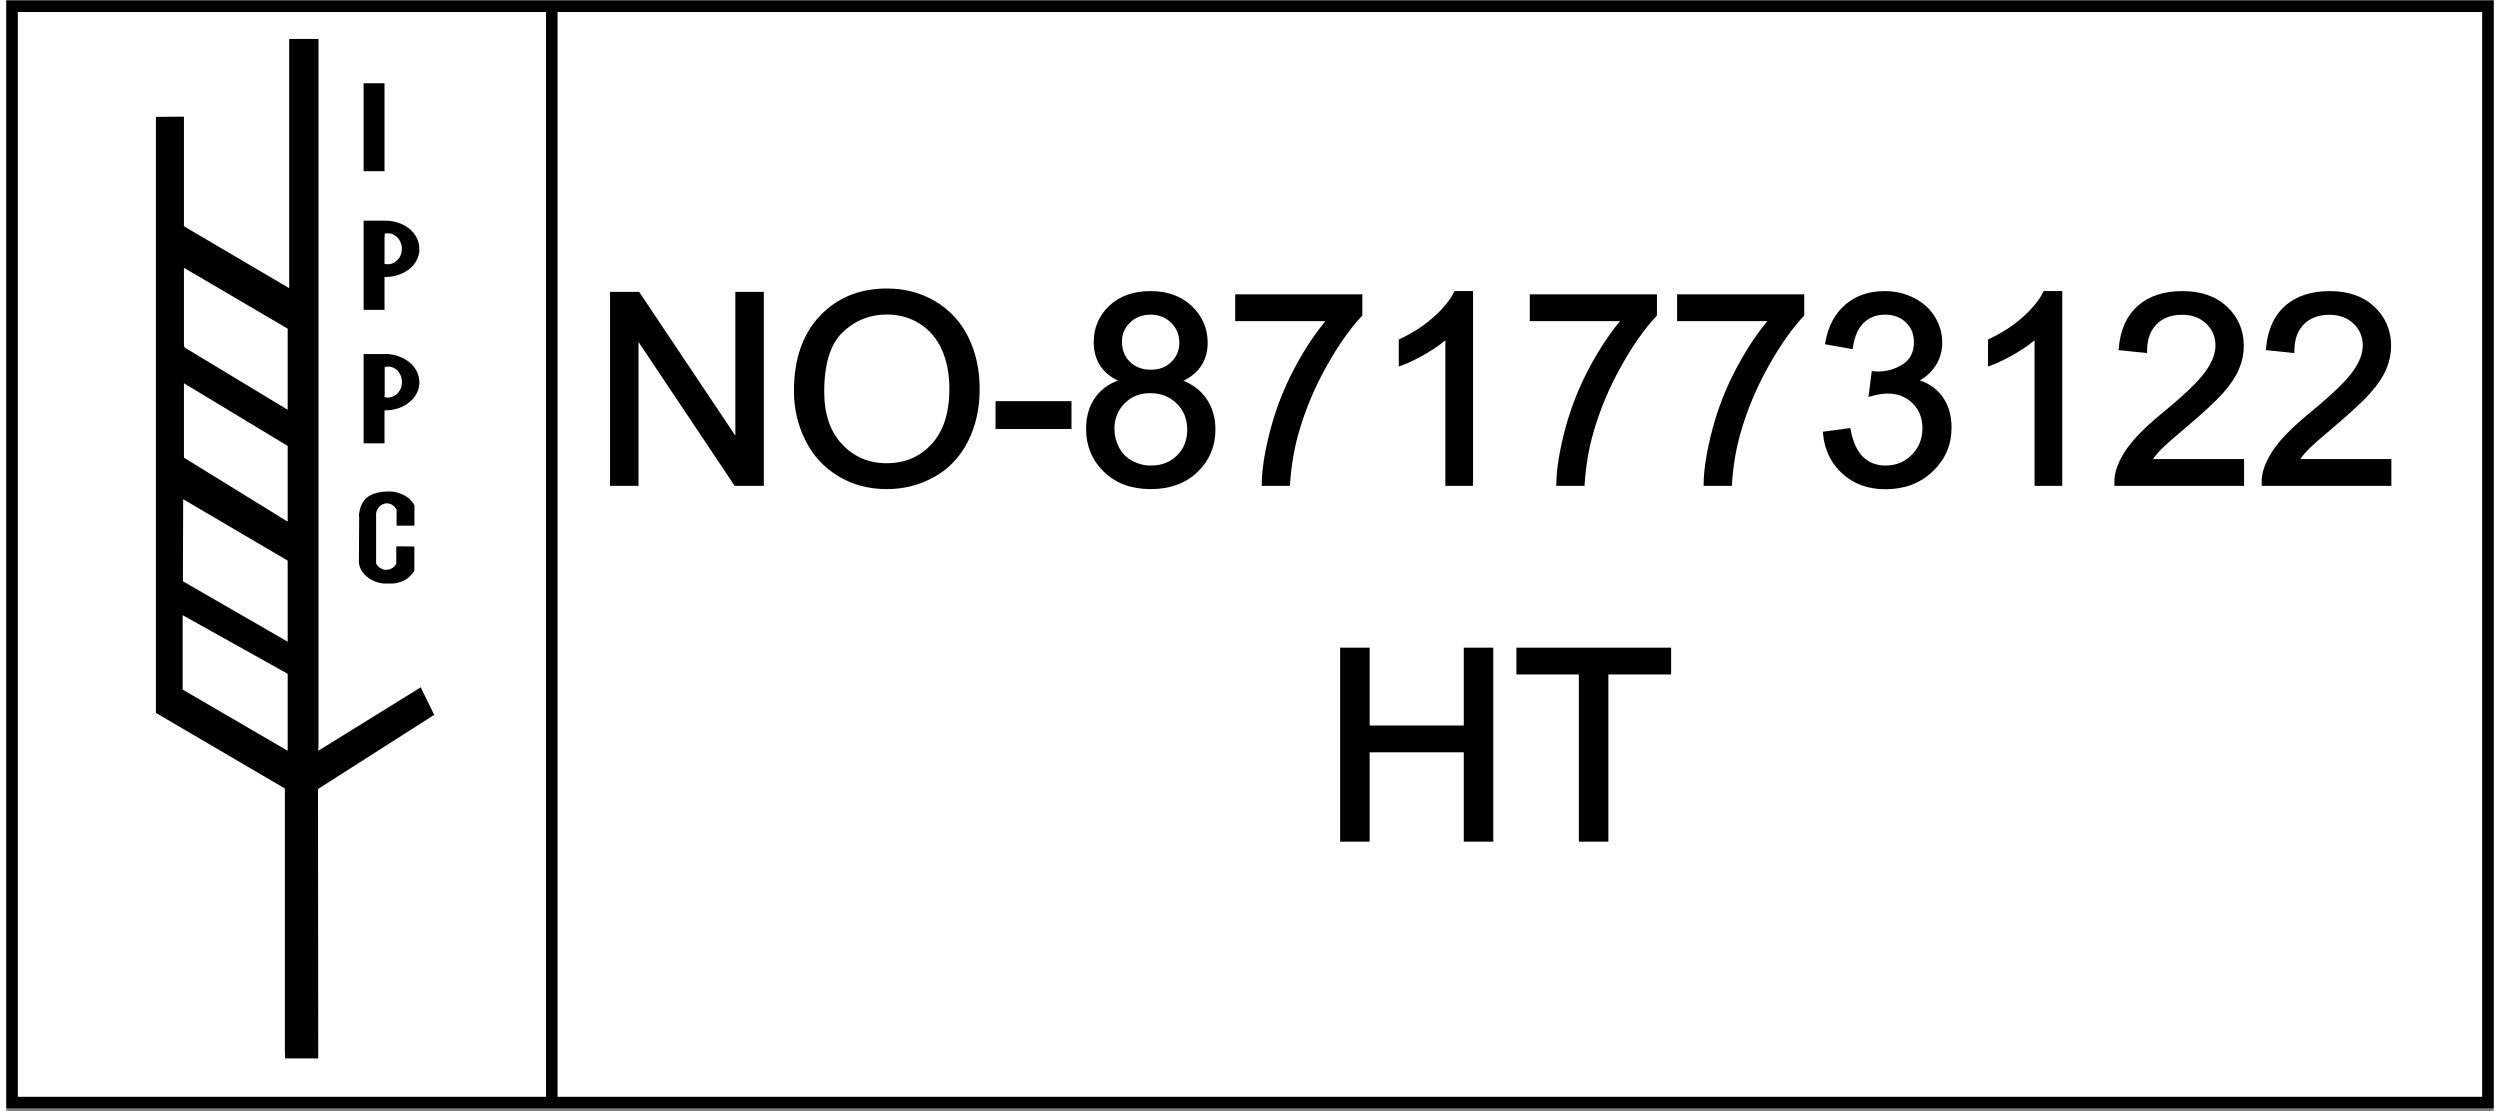 ﻿<?xml version="1.0" encoding="utf-8" standalone="no"?>
<!DOCTYPE svg PUBLIC "-//W3C//DTD SVG 1.1//EN" "http://www.w3.org/Graphics/SVG/1.1/DTD/svg11.dtd">
<svg xmlns="http://www.w3.org/2000/svg" xmlns:xlink="http://www.w3.org/1999/xlink" version="1.1" width="90mm" height="40mm" viewBox="60 158.782 1079.999 482.436" xml:space="preserve">
<rect x="60" y="158.782" width="1079.999" height="482.436" fill="#808080" stroke="none"/>
<desc>Created with Fabric.js 6.7.1</desc>
<defs>
</defs>
<g transform="matrix(4.217 0 0 4.217 600 400)">
<g style="">
		<g transform="matrix(1 0 0 1 0 0)" id="Layer_1">
<rect style="stroke: none; stroke-width: 1; stroke-dasharray: none; stroke-linecap: butt; stroke-dashoffset: 0; stroke-linejoin: miter; stroke-miterlimit: 4; fill: rgb(255,255,255); fill-rule: nonzero; opacity: 1;" x="-127.55" y="-56.7" rx="0" ry="0" width="255.1" height="113.4" />
</g>
</g>
</g>
<g transform="matrix(1 0 0 1 600 399.5)" id="1">
<rect style="stroke: rgb(0,0,0); stroke-width: 5; stroke-dasharray: none; stroke-linecap: butt; stroke-dashoffset: 0; stroke-linejoin: miter; stroke-miterlimit: 4; fill: none; fill-rule: nonzero; opacity: 1;" x="-537.5" y="-238" rx="0" ry="0" width="1075" height="476" />
</g>
<g transform="matrix(0 1 -1 0 296.837 399.091)" id="2">
<line style="stroke: rgb(0,0,0); stroke-width: 5; stroke-dasharray: none; stroke-linecap: butt; stroke-dashoffset: 0; stroke-linejoin: miter; stroke-miterlimit: 4; fill: none; fill-rule: nonzero; opacity: 1;" x1="-237.591" y1="0" x2="237.591" y2="0" />
</g>
<g transform="matrix(1 0 0 1 685.598 390.685)">
<g style="">
		<g transform="matrix(1 0 0 1 0 -76.51)">
<g style="">
		<g transform="matrix(1 0 0 1 -330.08 13.455)">
<path style="stroke: rgb(0,0,0); stroke-width: 1.92; stroke-dasharray: none; stroke-linecap: butt; stroke-dashoffset: 0; stroke-linejoin: miter; stroke-miterlimit: 4; fill: rgb(0,0,0); fill-rule: nonzero; opacity: 1;" transform=" translate(-41.188, 41.16)" d="M 19.204 0 L 8.76 0 L 8.76 -82.319 L 19.934 -82.319 L 63.171 -17.688 L 63.171 -82.319 L 73.616 -82.319 L 73.616 0 L 62.441 0 L 19.204 -64.688 L 19.204 0 Z" stroke-linecap="round" />
</g>
		<g transform="matrix(1 0 0 1 -243.297 13.427)">
<path style="stroke: rgb(0,0,0); stroke-width: 1.92; stroke-dasharray: none; stroke-linecap: butt; stroke-dashoffset: 0; stroke-linejoin: miter; stroke-miterlimit: 4; fill: rgb(0,0,0); fill-rule: nonzero; opacity: 1;" transform=" translate(-127.971, 41.188)" d="M 88.608 -40.093 L 88.608 -40.093 Q 88.608 -60.588 99.614 -72.184 Q 110.62 -83.779 128.027 -83.779 L 128.027 -83.779 Q 139.426 -83.779 148.579 -78.332 Q 157.732 -72.886 162.533 -63.143 Q 167.334 -53.401 167.334 -41.047 L 167.334 -41.047 Q 167.334 -28.525 162.28 -18.643 Q 157.227 -8.76 147.961 -3.678 Q 138.696 1.404 127.971 1.404 L 127.971 1.404 Q 116.348 1.404 107.195 -4.211 Q 98.042 -9.827 93.325 -19.541 Q 88.608 -29.255 88.608 -40.093 Z M 99.839 -39.924 L 99.839 -39.924 Q 99.839 -25.044 107.841 -16.481 Q 115.842 -7.918 127.915 -7.918 L 127.915 -7.918 Q 140.212 -7.918 148.158 -16.565 Q 156.103 -25.212 156.103 -41.103 L 156.103 -41.103 Q 156.103 -51.155 152.706 -58.651 Q 149.309 -66.147 142.767 -70.275 Q 136.226 -74.402 128.083 -74.402 L 128.083 -74.402 Q 116.516 -74.402 108.177 -66.456 Q 99.839 -58.511 99.839 -39.924 Z" stroke-linecap="round" />
</g>
		<g transform="matrix(1 0 0 1 -179.592 24.826)">
<path style="stroke: rgb(0,0,0); stroke-width: 1.92; stroke-dasharray: none; stroke-linecap: butt; stroke-dashoffset: 0; stroke-linejoin: miter; stroke-miterlimit: 4; fill: rgb(0,0,0); fill-rule: nonzero; opacity: 1;" transform=" translate(-191.676, 29.789)" d="M 207.202 -24.707 L 176.15 -24.707 L 176.15 -34.871 L 207.202 -34.871 L 207.202 -24.707 Z" stroke-linecap="round" />
</g>
		<g transform="matrix(1 0 0 1 -128.69 13.988)">
<path style="stroke: rgb(0,0,0); stroke-width: 1.92; stroke-dasharray: none; stroke-linecap: butt; stroke-dashoffset: 0; stroke-linejoin: miter; stroke-miterlimit: 4; fill: rgb(0,0,0); fill-rule: nonzero; opacity: 1;" transform=" translate(-242.578, 40.626)" d="M 231.123 -44.641 L 231.123 -44.641 Q 224.834 -46.943 221.802 -51.211 Q 218.769 -55.478 218.769 -61.431 L 218.769 -61.431 Q 218.769 -70.415 225.227 -76.536 Q 231.685 -82.656 242.41 -82.656 L 242.41 -82.656 Q 253.191 -82.656 259.761 -76.395 Q 266.331 -70.134 266.331 -61.15 L 266.331 -61.15 Q 266.331 -55.422 263.326 -51.183 Q 260.322 -46.943 254.202 -44.641 L 254.202 -44.641 Q 261.782 -42.17 265.741 -36.667 Q 269.7 -31.165 269.7 -23.528 L 269.7 -23.528 Q 269.7 -12.971 262.231 -5.784 Q 254.763 1.404 242.578 1.404 L 242.578 1.404 Q 230.393 1.404 222.925 -5.812 Q 215.457 -13.027 215.457 -23.809 L 215.457 -23.809 Q 215.457 -31.838 219.528 -37.257 Q 223.599 -42.676 231.123 -44.641 Z M 229.102 -61.768 L 229.102 -61.768 Q 229.102 -55.928 232.864 -52.222 Q 236.626 -48.516 242.634 -48.516 L 242.634 -48.516 Q 248.474 -48.516 252.208 -52.194 Q 255.942 -55.872 255.942 -61.206 L 255.942 -61.206 Q 255.942 -66.765 252.096 -70.555 Q 248.25 -74.346 242.522 -74.346 L 242.522 -74.346 Q 236.738 -74.346 232.92 -70.64 Q 229.102 -66.934 229.102 -61.768 Z M 225.845 -23.752 L 225.845 -23.752 Q 225.845 -19.429 227.894 -15.386 Q 229.944 -11.343 233.987 -9.125 Q 238.03 -6.907 242.69 -6.907 L 242.69 -6.907 Q 249.934 -6.907 254.651 -11.567 Q 259.368 -16.228 259.368 -23.416 L 259.368 -23.416 Q 259.368 -30.715 254.511 -35.488 Q 249.653 -40.261 242.353 -40.261 L 242.353 -40.261 Q 235.222 -40.261 230.533 -35.544 Q 225.845 -30.828 225.845 -23.752 Z" stroke-linecap="round" />
</g>
		<g transform="matrix(1 0 0 1 -64.423 13.989)">
<path style="stroke: rgb(0,0,0); stroke-width: 1.92; stroke-dasharray: none; stroke-linecap: butt; stroke-dashoffset: 0; stroke-linejoin: miter; stroke-miterlimit: 4; fill: rgb(0,0,0); fill-rule: nonzero; opacity: 1;" transform=" translate(-306.844, 40.626)" d="M 320.518 -71.538 L 280.2 -71.538 L 280.2 -81.252 L 333.489 -81.252 L 333.489 -73.391 Q 325.627 -65.024 317.906 -51.155 Q 310.185 -37.285 305.974 -22.629 L 305.974 -22.629 Q 302.942 -12.297 302.1 0 L 302.1 0 L 291.711 0 Q 291.88 -9.714 295.53 -23.472 Q 299.18 -37.229 306.002 -50.004 Q 312.825 -62.778 320.518 -71.538 L 320.518 -71.538 Z" stroke-linecap="round" />
</g>
		<g transform="matrix(1 0 0 1 -4.874 13.287)">
<path style="stroke: rgb(0,0,0); stroke-width: 1.92; stroke-dasharray: none; stroke-linecap: butt; stroke-dashoffset: 0; stroke-linejoin: miter; stroke-miterlimit: 4; fill: rgb(0,0,0); fill-rule: nonzero; opacity: 1;" transform=" translate(-366.394, 41.328)" d="M 381.555 -82.656 L 381.555 0 L 371.448 0 L 371.448 -64.407 Q 367.798 -60.925 361.874 -57.444 Q 355.95 -53.962 351.233 -52.222 L 351.233 -52.222 L 351.233 -61.992 Q 359.712 -65.979 366.057 -71.65 Q 372.402 -77.322 375.041 -82.656 L 375.041 -82.656 L 381.555 -82.656 Z" stroke-linecap="round" />
</g>
		<g transform="matrix(1 0 0 1 63.492 13.989)">
<path style="stroke: rgb(0,0,0); stroke-width: 1.92; stroke-dasharray: none; stroke-linecap: butt; stroke-dashoffset: 0; stroke-linejoin: miter; stroke-miterlimit: 4; fill: rgb(0,0,0); fill-rule: nonzero; opacity: 1;" transform=" translate(-434.76, 40.626)" d="M 448.433 -71.538 L 408.115 -71.538 L 408.115 -81.252 L 461.404 -81.252 L 461.404 -73.391 Q 453.543 -65.024 445.822 -51.155 Q 438.101 -37.285 433.889 -22.629 L 433.889 -22.629 Q 430.857 -12.297 430.015 0 L 430.015 0 L 419.627 0 Q 419.795 -9.714 423.445 -23.472 Q 427.095 -37.229 433.917 -50.004 Q 440.74 -62.778 448.433 -71.538 L 448.433 -71.538 Z" stroke-linecap="round" />
</g>
		<g transform="matrix(1 0 0 1 127.449 13.989)">
<path style="stroke: rgb(0,0,0); stroke-width: 1.92; stroke-dasharray: none; stroke-linecap: butt; stroke-dashoffset: 0; stroke-linejoin: miter; stroke-miterlimit: 4; fill: rgb(0,0,0); fill-rule: nonzero; opacity: 1;" transform=" translate(-498.717, 40.626)" d="M 512.39 -71.538 L 472.073 -71.538 L 472.073 -81.252 L 525.361 -81.252 L 525.361 -73.391 Q 517.5 -65.024 509.779 -51.155 Q 502.058 -37.285 497.847 -22.629 L 497.847 -22.629 Q 494.815 -12.297 493.972 0 L 493.972 0 L 483.584 0 Q 483.752 -9.714 487.402 -23.472 Q 491.052 -37.229 497.875 -50.004 Q 504.697 -62.778 512.39 -71.538 L 512.39 -71.538 Z" stroke-linecap="round" />
</g>
		<g transform="matrix(1 0 0 1 191.098 14.017)">
<path style="stroke: rgb(0,0,0); stroke-width: 1.92; stroke-dasharray: none; stroke-linecap: butt; stroke-dashoffset: 0; stroke-linejoin: miter; stroke-miterlimit: 4; fill: rgb(0,0,0); fill-rule: nonzero; opacity: 1;" transform=" translate(-562.366, 40.598)" d="M 535.413 -21.731 L 535.413 -21.731 L 545.52 -23.079 Q 547.261 -14.487 551.444 -10.697 Q 555.627 -6.907 561.636 -6.907 L 561.636 -6.907 Q 568.767 -6.907 573.68 -11.848 Q 578.594 -16.79 578.594 -24.089 L 578.594 -24.089 Q 578.594 -31.052 574.045 -35.572 Q 569.497 -40.093 562.478 -40.093 L 562.478 -40.093 Q 559.614 -40.093 555.347 -38.97 L 555.347 -38.97 L 556.47 -47.842 Q 557.481 -47.73 558.098 -47.73 L 558.098 -47.73 Q 564.556 -47.73 569.722 -51.099 Q 574.888 -54.468 574.888 -61.487 L 574.888 -61.487 Q 574.888 -67.046 571.125 -70.696 Q 567.363 -74.346 561.411 -74.346 L 561.411 -74.346 Q 555.515 -74.346 551.585 -70.64 Q 547.654 -66.934 546.531 -59.522 L 546.531 -59.522 L 536.423 -61.318 Q 538.276 -71.482 544.846 -77.069 Q 551.416 -82.656 561.187 -82.656 L 561.187 -82.656 Q 567.925 -82.656 573.596 -79.764 Q 579.268 -76.873 582.272 -71.875 Q 585.276 -66.877 585.276 -61.262 L 585.276 -61.262 Q 585.276 -55.928 582.412 -51.548 Q 579.548 -47.168 573.933 -44.585 L 573.933 -44.585 Q 581.233 -42.9 585.276 -37.594 Q 589.319 -32.288 589.319 -24.314 L 589.319 -24.314 Q 589.319 -13.533 581.457 -6.036 Q 573.596 1.46 561.58 1.46 L 561.58 1.46 Q 550.742 1.46 543.583 -4.998 Q 536.423 -11.455 535.413 -21.731 Z" stroke-linecap="round" />
</g>
		<g transform="matrix(1 0 0 1 250.956 13.287)">
<path style="stroke: rgb(0,0,0); stroke-width: 1.92; stroke-dasharray: none; stroke-linecap: butt; stroke-dashoffset: 0; stroke-linejoin: miter; stroke-miterlimit: 4; fill: rgb(0,0,0); fill-rule: nonzero; opacity: 1;" transform=" translate(-622.224, 41.328)" d="M 637.385 -82.656 L 637.385 0 L 627.278 0 L 627.278 -64.407 Q 623.628 -60.925 617.704 -57.444 Q 611.78 -53.962 607.063 -52.222 L 607.063 -52.222 L 607.063 -61.992 Q 615.542 -65.979 621.887 -71.65 Q 628.232 -77.322 630.872 -82.656 L 630.872 -82.656 L 637.385 -82.656 Z" stroke-linecap="round" />
</g>
		<g transform="matrix(1 0 0 1 317.828 13.287)">
<path style="stroke: rgb(0,0,0); stroke-width: 1.92; stroke-dasharray: none; stroke-linecap: butt; stroke-dashoffset: 0; stroke-linejoin: miter; stroke-miterlimit: 4; fill: rgb(0,0,0); fill-rule: nonzero; opacity: 1;" transform=" translate(-689.163, 41.328)" d="M 676.018 -9.714 L 716.392 -9.714 L 716.392 0 L 661.98 0 Q 661.868 -3.65 663.159 -7.019 L 663.159 -7.019 Q 665.237 -12.578 669.813 -17.969 Q 674.39 -23.359 683.037 -30.435 L 683.037 -30.435 Q 696.457 -41.44 701.174 -47.87 Q 705.891 -54.299 705.891 -60.027 L 705.891 -60.027 Q 705.891 -66.035 701.596 -70.162 Q 697.3 -74.29 690.393 -74.29 L 690.393 -74.29 Q 683.093 -74.29 678.713 -69.91 Q 674.333 -65.53 674.277 -57.781 L 674.277 -57.781 L 663.889 -58.848 Q 664.956 -70.471 671.919 -76.564 Q 678.882 -82.656 690.618 -82.656 L 690.618 -82.656 Q 702.466 -82.656 709.373 -76.086 Q 716.279 -69.517 716.279 -59.802 L 716.279 -59.802 Q 716.279 -54.861 714.258 -50.088 Q 712.236 -45.315 707.548 -40.037 Q 702.859 -34.758 691.965 -25.549 L 691.965 -25.549 Q 682.869 -17.913 680.286 -15.189 Q 677.703 -12.466 676.018 -9.714 L 676.018 -9.714 Z" stroke-linecap="round" />
</g>
		<g transform="matrix(1 0 0 1 381.786 13.287)">
<path style="stroke: rgb(0,0,0); stroke-width: 1.92; stroke-dasharray: none; stroke-linecap: butt; stroke-dashoffset: 0; stroke-linejoin: miter; stroke-miterlimit: 4; fill: rgb(0,0,0); fill-rule: nonzero; opacity: 1;" transform=" translate(-753.121, 41.328)" d="M 739.976 -9.714 L 780.349 -9.714 L 780.349 0 L 725.938 0 Q 725.825 -3.65 727.117 -7.019 L 727.117 -7.019 Q 729.194 -12.578 733.771 -17.969 Q 738.347 -23.359 746.995 -30.435 L 746.995 -30.435 Q 760.415 -41.44 765.132 -47.87 Q 769.849 -54.299 769.849 -60.027 L 769.849 -60.027 Q 769.849 -66.035 765.553 -70.162 Q 761.257 -74.29 754.351 -74.29 L 754.351 -74.29 Q 747.051 -74.29 742.671 -69.91 Q 738.291 -65.53 738.235 -57.781 L 738.235 -57.781 L 727.847 -58.848 Q 728.914 -70.471 735.876 -76.564 Q 742.839 -82.656 754.575 -82.656 L 754.575 -82.656 Q 766.423 -82.656 773.33 -76.086 Q 780.237 -69.517 780.237 -59.802 L 780.237 -59.802 Q 780.237 -54.861 778.215 -50.088 Q 776.194 -45.315 771.505 -40.037 Q 766.816 -34.758 755.923 -25.549 L 755.923 -25.549 Q 746.826 -17.913 744.243 -15.189 Q 741.66 -12.466 739.976 -9.714 L 739.976 -9.714 Z" stroke-linecap="round" />
</g>
</g>
</g>
		<g transform="matrix(1 0 0 1 -314.42 77.97)">
<g style="">
		<g transform="matrix(1 0 0 1 301.207 13.455)">
<path style="stroke: rgb(0,0,0); stroke-width: 1.92; stroke-dasharray: none; stroke-linecap: butt; stroke-dashoffset: 0; stroke-linejoin: miter; stroke-miterlimit: 4; fill: rgb(0,0,0); fill-rule: nonzero; opacity: 1;" transform=" translate(-41.497, 41.16)" d="M 20.102 0 L 9.209 0 L 9.209 -82.319 L 20.102 -82.319 L 20.102 -48.516 L 62.891 -48.516 L 62.891 -82.319 L 73.784 -82.319 L 73.784 0 L 62.891 0 L 62.891 -38.801 L 20.102 -38.801 L 20.102 0 Z" stroke-linecap="round" />
</g>
		<g transform="matrix(1 0 0 1 378.08 13.455)">
<path style="stroke: rgb(0,0,0); stroke-width: 1.92; stroke-dasharray: none; stroke-linecap: butt; stroke-dashoffset: 0; stroke-linejoin: miter; stroke-miterlimit: 4; fill: rgb(0,0,0); fill-rule: nonzero; opacity: 1;" transform=" translate(-118.369, 41.16)" d="M 123.76 0 L 112.866 0 L 112.866 -72.605 L 85.745 -72.605 L 85.745 -82.319 L 150.994 -82.319 L 150.994 -72.605 L 123.76 -72.605 L 123.76 0 Z" stroke-linecap="round" />
</g>
</g>
</g>
</g>
</g>
<g transform="matrix(3.904 0 0 3.904 185.373 397)" id="4">
<g style="">
		<g transform="matrix(1 0 0 1 0 0)" id="Layer_1">
<path style="stroke: none; stroke-width: 1; stroke-dasharray: none; stroke-linecap: butt; stroke-dashoffset: 0; stroke-linejoin: miter; stroke-miterlimit: 4; fill: rgb(0,0,0); fill-rule: evenodd; opacity: 1;" transform=" translate(-16.299, -57.401)" d="M 26.249 40.337 L 26.249 40.535 L 26.277 40.535 L 26.305 40.563 L 26.305 40.563 L 26.333 40.563 L 26.361 40.563 L 26.361 40.563 L 26.389 40.563 L 26.417 40.563 L 26.445 40.563 L 26.445 40.591 L 26.473 40.591 L 26.501 40.591 L 26.501 40.591 L 26.529 40.591 L 26.557 40.591 L 26.557 40.591 L 26.585 40.591 L 26.613 40.591 L 26.641 40.591 L 26.641 40.591 L 26.669 40.591 L 26.697 40.591 L 26.697 40.591 L 26.725 40.591 L 26.753 40.591 L 26.753 40.591 L 26.781 40.591 L 26.809 40.591 L 26.837 40.591 L 26.837 40.563 L 26.865 40.563 L 26.893 40.563 L 26.893 40.563 L 26.921 40.563 L 26.949 40.563 L 26.949 40.563 L 26.977 40.535 L 27.005 40.535 L 27.005 40.535 L 27.033 40.535 L 27.061 40.535 L 27.061 40.535 L 27.089 40.507 L 27.117 40.507 L 27.117 40.507 L 27.145 40.507 L 27.173 40.479 L 27.173 40.479 L 27.201 40.479 L 27.229 40.451 L 27.229 40.451 L 27.257 40.451 L 27.285 40.451 L 27.285 40.423 L 27.313 40.423 L 27.313 40.423 L 27.341 40.395 L 27.369 40.395 L 27.369 40.367 L 27.397 40.367 L 27.397 40.367 L 27.425 40.339 L 27.453 40.339 L 27.453 40.339 L 27.481 40.311 L 27.481 40.311 L 27.509 40.283 L 27.537 40.283 L 27.537 40.255 L 27.565 40.255 L 27.565 40.227 L 27.593 40.227 L 27.593 40.227 L 27.621 40.199 L 27.621 40.199 L 27.649 40.171 L 27.649 40.143 L 27.677 40.143 L 27.677 40.143 L 27.705 40.115 L 27.733 40.087 L 27.733 40.087 L 27.761 40.059 L 27.761 40.059 L 27.761 40.031 L 27.789 40.031 L 27.789 40.003 L 27.817 40.003 L 27.817 39.975 L 27.845 39.947 L 27.845 39.947 L 27.873 39.919 L 27.873 39.919 L 27.873 39.891 L 27.901 39.863 L 27.901 39.863 L 27.929 39.835 L 27.929 39.807 L 27.929 39.807 L 27.957 39.779 L 27.957 39.751 L 27.985 39.751 L 27.985 39.723 L 27.985 39.695 L 28.013 39.695 L 28.013 39.667 L 28.013 39.639 L 28.013 39.639 L 28.041 39.611 L 28.041 39.583 L 28.041 39.583 L 28.069 39.555 L 28.069 39.527 L 28.069 39.527 L 28.069 39.499 L 28.097 39.471 L 28.097 39.43 L 28.097 39.43 L 28.097 39.402 L 28.125 39.374 L 28.125 39.374 L 28.125 39.346 L 28.125 39.318 L 28.125 39.29 L 28.153 39.29 L 28.153 39.26 L 28.153 39.232 L 28.153 39.204 L 28.153 39.204 L 28.153 39.176 L 28.153 39.148 L 28.153 39.12 L 28.181 39.12 L 28.181 39.09 L 28.181 39.062 L 28.181 39.034 L 28.181 39.006 L 28.181 39.006 L 28.181 38.978 L 28.181 38.95 L 28.181 38.92 L 28.181 38.92 L 28.181 38.892 L 28.181 38.864 L 28.181 38.836 L 28.181 38.808 L 28.181 38.808 L 28.181 38.78 L 28.181 38.75 L 28.181 38.722 L 28.181 38.722 L 28.181 38.694 L 28.181 38.666 L 28.181 38.638 L 28.181 38.638 L 28.153 38.61 L 28.153 38.58 L 28.153 38.552 L 28.153 38.552 L 28.153 38.524 L 28.153 38.496 L 28.153 38.468 L 28.153 38.468 L 28.125 38.44 L 28.125 38.412 L 28.125 38.384 L 28.125 38.384 L 28.125 38.356 L 28.097 38.328 L 28.097 38.328 L 28.097 38.3 L 28.097 38.272 L 28.069 38.244 L 28.069 38.244 L 28.069 38.216 L 28.069 38.188 L 28.041 38.16 L 28.041 38.16 L 28.041 38.132 L 28.013 38.104 L 28.013 38.104 L 28.013 38.076 L 28.013 38.048 L 27.985 38.048 L 27.985 38.02 L 27.985 37.992 L 27.957 37.992 L 27.957 37.964 L 27.929 37.936 L 27.929 37.936 L 27.929 37.908 L 27.901 37.88 L 27.901 37.88 L 27.901 37.852 L 27.873 37.852 L 27.873 37.824 L 27.845 37.796 L 27.845 37.796 L 27.817 37.768 L 27.817 37.768 L 27.789 37.74 L 27.789 37.712 L 27.78 37.712 L 27.78 37.684 L 27.78 37.684 L 27.752 37.656 L 27.752 37.656 L 27.724 37.628 L 27.724 37.628 L 27.696 37.6 L 27.696 37.572 L 27.668 37.572 L 27.668 37.572 L 27.64 37.544 L 27.612 37.544 L 27.612 37.516 L 27.584 37.516 L 27.584 37.488 L 27.556 37.488 L 27.556 37.46 L 27.528 37.46 L 27.5 37.432 L 27.5 37.432 L 27.472 37.404 L 27.472 37.404 L 27.444 37.404 L 27.444 37.376 L 27.416 37.376 L 27.388 37.376 L 27.388 37.348 L 27.36 37.348 L 27.332 37.348 L 27.332 37.32 L 27.304 37.32 L 27.304 37.292 L 27.276 37.292 L 27.248 37.292 L 27.248 37.292 L 27.22 37.264 L 27.192 37.264 L 27.192 37.264 L 27.164 37.236 L 27.136 37.236 L 27.136 37.236 L 27.108 37.236 L 27.08 37.236 L 27.08 37.208 L 27.052 37.208 L 27.024 37.208 L 27.024 37.208 L 26.996 37.208 L 26.968 37.18 L 26.968 37.18 L 26.94 37.18 L 26.912 37.18 L 26.912 37.18 L 26.884 37.18 L 26.856 37.18 L 26.856 37.18 L 26.828 37.152 L 26.8 37.152 L 26.8 37.152 L 26.772 37.152 L 26.744 37.152 L 26.716 37.152 L 26.716 37.152 L 26.688 37.152 L 26.66 37.152 L 26.66 37.152 L 26.632 37.152 L 26.604 37.152 L 26.604 37.152 L 26.576 37.152 L 26.548 37.152 L 26.52 37.152 L 26.52 37.152 L 26.492 37.152 L 26.464 37.152 L 26.464 37.18 L 26.436 37.18 L 26.408 37.18 L 26.408 37.18 L 26.38 37.18 L 26.352 37.18 L 26.352 37.18 L 26.324 37.18 L 26.296 37.208 L 26.268 37.208 L 26.268 37.52 L 26.268 40.337 Z M 3.798 73.077 L 15.477 79.88 L 15.477 71.32 L 3.798 64.8 L 3.798 73.077 Z M 4.025 35.036 L 15.477 41.953 L 15.477 32.939 L 3.94 26.164 L 3.94 34.838 L 4.025 35.036 Z M 15.477 54.397 L 15.477 45.978 L 3.94 39.005 L 3.94 47.282 L 15.477 54.397 Z M 3.827 61.03 L 15.477 67.748 L 15.477 58.734 L 3.855 51.902 L 3.827 60.86 L 3.827 61.03 Z M 18.907 0.709 L 18.907 78.463 L 18.907 79.257 L 18.879 79.881 L 30.274 72.823 L 31.776 75.884 L 18.85 84.132 L 18.878 114.094 L 15.193 114.094 L 15.165 113.13 L 15.165 84.076 L 0.992 75.77 L 0.822 75.657 L 0.822 9.694 L 0.822 9.553 L 0.822 9.383 L 3.543 9.355 L 3.94 9.355 L 3.94 9.553 L 3.94 21.544 L 15.647 28.432 L 15.647 0.709 L 18.907 0.709 Z M 30.132 38.948 L 30.132 39.005 L 30.132 39.033 L 30.132 39.09 L 30.132 39.118 L 30.104 39.146 L 30.104 39.203 L 30.104 39.231 L 30.104 39.288 L 30.104 39.316 L 30.076 39.344 L 30.076 39.401 L 30.076 39.429 L 30.076 39.457 L 30.048 39.514 L 30.048 39.542 L 30.048 39.57 L 30.02 39.627 L 30.02 39.655 L 29.992 39.683 L 29.992 39.74 L 29.992 39.768 L 29.964 39.796 L 29.964 39.853 L 29.936 39.881 L 29.908 39.909 L 29.908 39.966 L 29.88 39.994 L 29.88 40.022 L 29.852 40.079 L 29.82 40.11 L 29.82 40.138 L 29.792 40.195 L 29.764 40.223 L 29.764 40.251 L 29.736 40.279 L 29.708 40.307 L 29.68 40.364 L 29.68 40.392 L 29.652 40.42 L 29.624 40.448 L 29.596 40.505 L 29.568 40.533 L 29.54 40.561 L 29.54 40.589 L 29.512 40.617 L 29.484 40.645 L 29.456 40.702 L 29.428 40.73 L 29.4 40.758 L 29.372 40.786 L 29.344 40.814 L 29.316 40.842 L 29.288 40.87 L 29.26 40.898 L 29.203 40.926 L 29.175 40.954 L 29.147 40.982 L 29.119 41.01 L 29.091 41.067 L 29.063 41.067 L 29.035 41.095 L 28.978 41.123 L 28.95 41.151 L 28.922 41.179 L 28.894 41.207 L 28.837 41.235 L 28.8 41.272 L 28.772 41.3 L 28.744 41.328 L 28.687 41.356 L 28.659 41.384 L 28.631 41.412 L 28.574 41.412 L 28.546 41.44 L 28.489 41.468 L 28.461 41.496 L 28.433 41.496 L 28.376 41.524 L 28.348 41.552 L 28.291 41.58 L 28.263 41.58 L 28.235 41.608 L 28.178 41.636 L 28.15 41.636 L 28.093 41.664 L 28.065 41.692 L 28.008 41.692 L 27.98 41.72 L 27.923 41.748 L 27.866 41.748 L 27.838 41.776 L 27.78 41.776 L 27.752 41.804 L 27.695 41.804 L 27.667 41.832 L 27.61 41.832 L 27.582 41.86 L 27.525 41.86 L 27.468 41.888 L 27.44 41.888 L 27.383 41.888 L 27.355 41.916 L 27.298 41.916 L 27.241 41.916 L 27.213 41.944 L 27.156 41.944 L 27.099 41.944 L 27.071 41.972 L 27.014 41.972 L 26.957 41.972 L 26.929 41.972 L 26.872 41.972 L 26.815 42 L 26.787 42 L 26.73 42 L 26.673 42 L 26.645 42 L 26.588 42 L 26.531 42 L 26.503 42 L 26.446 42 L 26.389 42.028 L 26.361 42.028 L 26.304 42.028 L 26.247 42 L 26.247 42.283 L 26.247 45.685 L 23.923 45.685 L 23.923 35.764 L 26.644 35.764 L 26.701 35.764 L 26.729 35.764 L 26.786 35.764 L 26.843 35.792 L 26.871 35.792 L 26.928 35.792 L 26.985 35.792 L 27.013 35.82 L 27.07 35.82 L 27.127 35.82 L 27.155 35.82 L 27.212 35.848 L 27.269 35.848 L 27.297 35.848 L 27.354 35.876 L 27.382 35.876 L 27.439 35.904 L 27.496 35.904 L 27.524 35.904 L 27.581 35.932 L 27.609 35.932 L 27.666 35.96 L 27.723 35.96 L 27.751 36 L 27.808 36 L 27.836 36.028 L 27.893 36.028 L 27.921 36.056 L 27.978 36.084 L 28.006 36.084 L 28.063 36.112 L 28.091 36.112 L 28.148 36.14 L 28.176 36.168 L 28.233 36.168 L 28.261 36.196 L 28.318 36.224 L 28.346 36.224 L 28.403 36.252 L 28.431 36.28 L 28.459 36.308 L 28.516 36.336 L 28.544 36.336 L 28.572 36.364 L 28.629 36.392 L 28.657 36.42 L 28.714 36.448 L 28.742 36.476 L 28.77 36.476 L 28.8 36.51 L 28.857 36.538 L 28.885 36.566 L 28.913 36.594 L 28.941 36.622 L 28.998 36.65 L 29.026 36.678 L 29.054 36.706 L 29.082 36.734 L 29.11 36.762 L 29.138 36.79 L 29.195 36.818 L 29.223 36.846 L 29.251 36.874 L 29.279 36.902 L 29.307 36.93 L 29.335 36.958 L 29.363 37.015 L 29.391 37.043 L 29.419 37.071 L 29.447 37.099 L 29.475 37.127 L 29.503 37.155 L 29.531 37.183 L 29.559 37.24 L 29.559 37.268 L 29.587 37.296 L 29.615 37.324 L 29.643 37.352 L 29.671 37.409 L 29.699 37.437 L 29.699 37.465 L 29.727 37.493 L 29.755 37.55 L 29.783 37.578 L 29.783 37.606 L 29.811 37.634 L 29.839 37.691 L 29.839 37.719 L 29.867 37.747 L 29.867 37.775 L 29.895 37.832 L 29.923 37.86 L 29.923 37.888 L 29.951 37.945 L 29.951 37.973 L 29.979 38.001 L 29.979 38.058 L 29.979 38.086 L 30.007 38.114 L 30.007 38.171 L 30.035 38.199 L 30.035 38.227 L 30.035 38.284 L 30.063 38.312 L 30.063 38.369 L 30.063 38.397 L 30.091 38.425 L 30.091 38.482 L 30.091 38.51 L 30.091 38.567 L 30.091 38.595 L 30.091 38.623 L 30.119 38.68 L 30.119 38.708 L 30.119 38.736 L 30.119 38.793 L 30.119 38.821 L 30.119 38.878 L 30.119 38.906 L 30.119 38.948 Z M 30.132 24.151 L 30.132 24.179 L 30.132 24.207 L 30.132 24.264 L 30.132 24.292 L 30.104 24.349 L 30.104 24.377 L 30.104 24.405 L 30.104 24.462 L 30.104 24.49 L 30.076 24.547 L 30.076 24.575 L 30.076 24.603 L 30.076 24.66 L 30.048 24.688 L 30.048 24.716 L 30.048 24.773 L 30.02 24.801 L 30.02 24.829 L 29.992 24.886 L 29.992 24.914 L 29.992 24.942 L 29.964 24.999 L 29.964 25.027 L 29.936 25.055 L 29.908 25.112 L 29.908 25.14 L 29.88 25.168 L 29.88 25.225 L 29.852 25.253 L 29.824 25.281 L 29.824 25.338 L 29.796 25.366 L 29.768 25.394 L 29.768 25.422 L 29.74 25.479 L 29.712 25.507 L 29.684 25.535 L 29.684 25.563 L 29.656 25.62 L 29.628 25.648 L 29.6 25.676 L 29.572 25.704 L 29.544 25.732 L 29.544 25.76 L 29.516 25.817 L 29.488 25.845 L 29.46 25.873 L 29.432 25.901 L 29.404 25.929 L 29.376 25.957 L 29.348 25.985 L 29.32 26.013 L 29.292 26.07 L 29.264 26.098 L 29.207 26.126 L 29.179 26.154 L 29.151 26.182 L 29.123 26.21 L 29.095 26.238 L 29.067 26.266 L 29.039 26.294 L 28.982 26.322 L 28.954 26.35 L 28.926 26.378 L 28.898 26.406 L 28.841 26.434 L 28.8 26.434 L 28.772 26.462 L 28.744 26.49 L 28.687 26.518 L 28.659 26.546 L 28.631 26.574 L 28.574 26.602 L 28.546 26.602 L 28.489 26.63 L 28.461 26.658 L 28.433 26.686 L 28.376 26.714 L 28.348 26.714 L 28.291 26.742 L 28.263 26.77 L 28.235 26.77 L 28.178 26.798 L 28.15 26.826 L 28.093 26.826 L 28.065 26.854 L 28.008 26.882 L 27.98 26.882 L 27.923 26.91 L 27.866 26.91 L 27.838 26.938 L 27.781 26.966 L 27.753 26.966 L 27.696 26.966 L 27.668 26.994 L 27.611 27.022 L 27.583 27.022 L 27.526 27.022 L 27.469 27.05 L 27.441 27.05 L 27.384 27.078 L 27.356 27.078 L 27.299 27.078 L 27.242 27.106 L 27.214 27.106 L 27.157 27.106 L 27.1 27.134 L 27.072 27.134 L 27.015 27.134 L 26.958 27.134 L 26.93 27.162 L 26.873 27.162 L 26.816 27.162 L 26.788 27.162 L 26.731 27.162 L 26.674 27.162 L 26.646 27.19 L 26.589 27.19 L 26.532 27.19 L 26.504 27.19 L 26.447 27.19 L 26.39 27.19 L 26.362 27.19 L 26.305 27.19 L 26.248 27.19 L 26.248 27.445 L 26.248 30.847 L 23.924 30.847 L 23.924 20.926 L 26.645 20.926 L 26.702 20.926 L 26.73 20.954 L 26.787 20.954 L 26.844 20.954 L 26.872 20.954 L 26.929 20.954 L 26.986 20.982 L 27.014 20.982 L 27.071 20.982 L 27.128 20.982 L 27.156 21.01 L 27.213 21.01 L 27.27 21.01 L 27.298 21.038 L 27.355 21.038 L 27.383 21.038 L 27.44 21.066 L 27.497 21.066 L 27.525 21.094 L 27.582 21.094 L 27.61 21.094 L 27.667 21.122 L 27.724 21.15 L 27.752 21.15 L 27.809 21.178 L 27.837 21.178 L 27.894 21.206 L 27.922 21.206 L 27.979 21.234 L 28.007 21.234 L 28.064 21.262 L 28.092 21.29 L 28.149 21.29 L 28.177 21.318 L 28.234 21.346 L 28.262 21.346 L 28.319 21.374 L 28.347 21.402 L 28.404 21.43 L 28.432 21.43 L 28.46 21.458 L 28.517 21.486 L 28.545 21.514 L 28.573 21.514 L 28.63 21.542 L 28.658 21.57 L 28.715 21.598 L 28.743 21.626 L 28.771 21.654 L 28.799 21.682 L 28.856 21.71 L 28.884 21.71 L 28.912 21.738 L 28.94 21.766 L 28.997 21.794 L 29.025 21.822 L 29.053 21.85 L 29.081 21.878 L 29.109 21.906 L 29.137 21.934 L 29.194 21.962 L 29.222 21.99 L 29.25 22.047 L 29.278 22.075 L 29.306 22.103 L 29.334 22.131 L 29.362 22.159 L 29.39 22.187 L 29.418 22.215 L 29.446 22.243 L 29.474 22.271 L 29.502 22.328 L 29.53 22.356 L 29.558 22.384 L 29.558 22.412 L 29.586 22.44 L 29.614 22.468 L 29.642 22.525 L 29.67 22.553 L 29.698 22.581 L 29.698 22.609 L 29.726 22.666 L 29.754 22.694 L 29.782 22.722 L 29.782 22.75 L 29.81 22.807 L 29.838 22.835 L 29.838 22.863 L 29.866 22.92 L 29.866 22.948 L 29.894 22.976 L 29.922 23.004 L 29.922 23.061 L 29.95 23.089 L 29.95 23.117 L 29.978 23.174 L 29.978 23.202 L 29.978 23.23 L 30.006 23.287 L 30.006 23.315 L 30.034 23.343 L 30.034 23.4 L 30.034 23.428 L 30.062 23.485 L 30.062 23.513 L 30.062 23.541 L 30.09 23.598 L 30.09 23.626 L 30.09 23.654 L 30.09 23.711 L 30.09 23.739 L 30.09 23.796 L 30.118 23.824 L 30.118 23.852 L 30.118 23.909 L 30.118 23.937 L 30.118 23.994 L 30.118 24.022 L 30.118 24.05 L 30.118 24.151 Z M 23.414 53.887 L 23.414 53.83 L 23.414 53.773 L 23.414 53.745 L 23.414 53.688 L 23.414 53.631 L 23.414 53.603 L 23.414 53.546 L 23.414 53.518 L 23.442 53.461 L 23.442 53.404 L 23.442 53.376 L 23.442 53.32 L 23.47 53.263 L 23.47 53.235 L 23.47 53.178 L 23.498 53.15 L 23.498 53.093 L 23.498 53.036 L 23.526 53.008 L 23.526 52.951 L 23.554 52.923 L 23.554 52.866 L 23.582 52.809 L 23.582 52.781 L 23.61 52.724 L 23.638 52.696 L 23.638 52.639 L 23.666 52.611 L 23.694 52.554 L 23.694 52.526 L 23.722 52.469 L 23.75 52.441 L 23.778 52.384 L 23.778 52.356 L 23.806 52.299 L 23.834 52.271 L 23.834 52.243 L 23.862 52.243 L 23.862 52.215 L 23.862 52.187 L 23.89 52.159 L 23.89 52.159 L 23.918 52.131 L 23.918 52.103 L 23.946 52.103 L 23.974 52.075 L 23.974 52.047 L 24.002 52.019 L 24.002 52.019 L 24.03 51.991 L 24.03 51.963 L 24.058 51.935 L 24.086 51.935 L 24.086 51.907 L 24.114 51.879 L 24.142 51.879 L 24.142 51.851 L 24.17 51.823 L 24.198 51.823 L 24.198 51.795 L 24.226 51.767 L 24.254 51.767 L 24.254 51.739 L 24.282 51.739 L 24.31 51.711 L 24.338 51.683 L 24.338 51.683 L 24.366 51.655 L 24.394 51.655 L 24.422 51.627 L 24.422 51.627 L 24.45 51.599 L 24.478 51.599 L 24.506 51.571 L 24.534 51.543 L 24.534 51.543 L 24.562 51.515 L 24.59 51.515 L 24.618 51.487 L 24.646 51.487 L 24.674 51.487 L 24.702 51.459 L 24.702 51.459 L 24.73 51.431 L 24.758 51.431 L 24.786 51.403 L 24.814 51.403 L 24.842 51.375 L 24.87 51.375 L 24.898 51.375 L 24.926 51.347 L 24.954 51.347 L 24.982 51.319 L 25.01 51.319 L 25.067 51.291 L 25.095 51.291 L 25.152 51.263 L 25.2 51.263 L 25.257 51.235 L 25.285 51.235 L 25.313 51.207 L 25.37 51.207 L 25.398 51.207 L 25.455 51.179 L 25.483 51.179 L 25.54 51.151 L 25.568 51.151 L 25.625 51.151 L 25.653 51.151 L 25.71 51.123 L 25.738 51.123 L 25.795 51.123 L 25.823 51.095 L 25.88 51.095 L 25.908 51.095 L 25.965 51.095 L 25.993 51.095 L 26.05 51.067 L 26.078 51.067 L 26.135 51.067 L 26.163 51.067 L 26.22 51.067 L 26.248 51.067 L 26.305 51.067 L 26.333 51.067 L 26.39 51.067 L 26.418 51.067 L 26.475 51.039 L 26.503 51.039 L 26.56 51.039 L 26.588 51.039 L 26.616 51.039 L 26.673 51.039 L 26.701 51.039 L 26.758 51.039 L 26.786 51.039 L 26.814 51.039 L 26.871 51.039 L 26.899 51.039 L 26.956 51.039 L 26.984 51.039 L 27.012 51.067 L 27.069 51.067 L 27.097 51.067 L 27.125 51.067 L 27.182 51.067 L 27.21 51.067 L 27.267 51.067 L 27.295 51.095 L 27.323 51.095 L 27.38 51.095 L 27.408 51.095 L 27.436 51.123 L 27.493 51.123 L 27.521 51.123 L 27.549 51.123 L 27.606 51.151 L 27.634 51.151 L 27.662 51.151 L 27.719 51.179 L 27.747 51.179 L 27.775 51.207 L 27.832 51.207 L 27.86 51.207 L 27.888 51.235 L 27.916 51.235 L 27.973 51.263 L 28.001 51.263 L 28.029 51.291 L 28.057 51.291 L 28.114 51.319 L 28.142 51.319 L 28.17 51.347 L 28.198 51.347 L 28.255 51.375 L 28.283 51.375 L 28.311 51.403 L 28.339 51.403 L 28.367 51.431 L 28.424 51.459 L 28.452 51.459 L 28.48 51.487 L 28.508 51.515 L 28.536 51.515 L 28.564 51.543 L 28.592 51.571 L 28.62 51.571 L 28.677 51.599 L 28.705 51.627 L 28.733 51.655 L 28.761 51.655 L 28.789 51.683 L 28.817 51.711 L 28.845 51.739 L 28.873 51.739 L 28.901 51.767 L 28.929 51.795 L 28.957 51.823 L 28.985 51.851 L 29.013 51.851 L 29.041 51.879 L 29.069 51.907 L 29.069 51.935 L 29.097 51.963 L 29.125 51.991 L 29.153 52.019 L 29.181 52.047 L 29.209 52.047 L 29.237 52.075 L 29.237 52.103 L 29.265 52.131 L 29.293 52.159 L 29.321 52.187 L 29.321 52.215 L 29.349 52.243 L 29.377 52.271 L 29.405 52.299 L 29.405 52.327 L 29.433 52.355 L 29.461 52.383 L 29.461 52.411 L 29.489 52.439 L 29.517 52.467 L 29.517 52.495 L 29.545 52.523 L 29.545 52.551 L 29.573 52.579 L 29.573 54.847 L 27.589 54.847 L 27.589 53.09 L 27.589 53.062 L 27.561 53.034 L 27.561 53.034 L 27.561 53.006 L 27.561 53.006 L 27.533 52.978 L 27.533 52.978 L 27.533 52.95 L 27.505 52.95 L 27.505 52.922 L 27.505 52.922 L 27.477 52.894 L 27.477 52.894 L 27.477 52.894 L 27.449 52.866 L 27.449 52.866 L 27.449 52.838 L 27.421 52.838 L 27.421 52.81 L 27.421 52.81 L 27.393 52.782 L 27.393 52.782 L 27.393 52.754 L 27.365 52.754 L 27.365 52.754 L 27.337 52.726 L 27.337 52.726 L 27.309 52.698 L 27.309 52.698 L 27.309 52.698 L 27.281 52.67 L 27.281 52.67 L 27.253 52.642 L 27.253 52.642 L 27.253 52.642 L 27.225 52.614 L 27.225 52.614 L 27.197 52.614 L 27.197 52.586 L 27.169 52.586 L 27.169 52.586 L 27.141 52.558 L 27.141 52.558 L 27.113 52.558 L 27.113 52.53 L 27.113 52.53 L 27.085 52.53 L 27.085 52.53 L 27.057 52.502 L 27.057 52.502 L 27.029 52.502 L 27.029 52.474 L 27.001 52.474 L 27.001 52.474 L 26.973 52.474 L 26.973 52.474 L 26.945 52.446 L 26.945 52.446 L 26.917 52.446 L 26.917 52.446 L 26.889 52.446 L 26.889 52.418 L 26.861 52.418 L 26.861 52.418 L 26.833 52.418 L 26.833 52.418 L 26.805 52.418 L 26.777 52.39 L 26.777 52.39 L 26.749 52.39 L 26.749 52.39 L 26.721 52.39 L 26.721 52.39 L 26.693 52.39 L 26.693 52.39 L 26.665 52.39 L 26.665 52.39 L 26.637 52.362 L 26.609 52.362 L 26.609 52.362 L 26.581 52.362 L 26.581 52.362 L 26.553 52.362 L 26.553 52.362 L 26.525 52.362 L 26.525 52.362 L 26.497 52.362 L 26.497 52.362 L 26.469 52.362 L 26.441 52.362 L 26.441 52.362 L 26.413 52.362 L 26.413 52.362 L 26.385 52.362 L 26.385 52.362 L 26.357 52.39 L 26.357 52.39 L 26.329 52.39 L 26.329 52.39 L 26.301 52.39 L 26.273 52.39 L 26.273 52.39 L 26.245 52.39 L 26.245 52.39 L 26.22 52.39 L 26.22 52.418 L 26.192 52.418 L 26.192 52.418 L 26.164 52.418 L 26.164 52.418 L 26.136 52.446 L 26.136 52.446 L 26.108 52.446 L 26.108 52.446 L 26.08 52.446 L 26.08 52.474 L 26.05 52.474 L 26.05 52.474 L 26.022 52.474 L 26.022 52.474 L 25.994 52.502 L 25.994 52.502 L 25.966 52.502 L 25.966 52.53 L 25.938 52.53 L 25.938 52.53 L 25.91 52.53 L 25.91 52.558 L 25.88 52.558 L 25.88 52.558 L 25.852 52.586 L 25.852 52.586 L 25.824 52.586 L 25.824 52.614 L 25.824 52.614 L 25.796 52.614 L 25.796 52.642 L 25.768 52.642 L 25.768 52.642 L 25.74 52.67 L 25.74 52.67 L 25.74 52.67 L 25.712 52.698 L 25.712 52.698 L 25.684 52.726 L 25.684 52.726 L 25.684 52.726 L 25.656 52.754 L 25.656 52.754 L 25.628 52.782 L 25.628 52.782 L 25.628 52.81 L 25.6 52.81 L 25.6 52.838 L 25.6 52.838 L 25.572 52.838 L 25.572 52.866 L 25.572 52.866 L 25.544 52.894 L 25.544 52.894 L 25.544 52.922 L 25.516 52.922 L 25.516 52.95 L 25.516 52.95 L 25.488 52.978 L 25.488 52.978 L 25.488 53.006 L 25.46 53.006 L 25.46 53.034 L 25.46 53.034 L 25.46 53.062 L 25.432 53.062 L 25.432 53.09 L 25.432 53.09 L 25.432 53.118 L 25.404 53.146 L 25.404 53.146 L 25.404 53.174 L 25.404 53.174 L 25.404 53.202 L 25.37 53.202 L 25.37 53.23 L 25.37 53.23 L 25.37 53.258 L 25.37 53.286 L 25.342 53.286 L 25.342 53.314 L 25.342 53.314 L 25.342 53.342 L 25.342 53.342 L 25.342 53.37 L 25.342 53.398 L 25.314 53.398 L 25.314 53.426 L 25.314 53.426 L 25.314 53.454 L 25.314 53.454 L 25.314 59.067 L 25.314 59.067 L 25.342 59.095 L 25.342 59.095 L 25.342 59.123 L 25.37 59.123 L 25.37 59.151 L 25.37 59.151 L 25.398 59.179 L 25.398 59.207 L 25.398 59.207 L 25.426 59.235 L 25.426 59.235 L 25.454 59.263 L 25.454 59.263 L 25.454 59.291 L 25.482 59.291 L 25.482 59.291 L 25.51 59.319 L 25.51 59.319 L 25.51 59.347 L 25.538 59.347 L 25.538 59.375 L 25.566 59.375 L 25.566 59.403 L 25.594 59.403 L 25.594 59.403 L 25.622 59.431 L 25.622 59.431 L 25.65 59.459 L 25.65 59.459 L 25.65 59.487 L 25.678 59.487 L 25.706 59.487 L 25.706 59.515 L 25.706 59.515 L 25.734 59.515 L 25.734 59.543 L 25.762 59.543 L 25.79 59.543 L 25.79 59.571 L 25.818 59.571 L 25.818 59.571 L 25.846 59.599 L 25.846 59.599 L 25.874 59.599 L 25.874 59.627 L 25.902 59.627 L 25.902 59.627 L 25.93 59.627 L 25.93 59.655 L 25.958 59.655 L 25.986 59.655 L 25.986 59.655 L 26.014 59.683 L 26.014 59.683 L 26.042 59.683 L 26.042 59.683 L 26.07 59.683 L 26.098 59.711 L 26.098 59.711 L 26.126 59.711 L 26.126 59.711 L 26.154 59.711 L 26.154 59.711 L 26.182 59.739 L 26.21 59.739 L 26.21 59.739 L 26.238 59.739 L 26.238 59.739 L 26.266 59.739 L 26.294 59.739 L 26.294 59.739 L 26.322 59.739 L 26.322 59.739 L 26.35 59.739 L 26.378 59.739 L 26.378 59.739 L 26.406 59.767 L 26.406 59.767 L 26.434 59.767 L 26.462 59.767 L 26.462 59.767 L 26.49 59.767 L 26.49 59.739 L 26.518 59.739 L 26.546 59.739 L 26.546 59.739 L 26.574 59.739 L 26.574 59.739 L 26.602 59.739 L 26.602 59.739 L 26.63 59.739 L 26.658 59.739 L 26.658 59.739 L 26.686 59.739 L 26.686 59.739 L 26.714 59.711 L 26.742 59.711 L 26.742 59.711 L 26.77 59.711 L 26.77 59.711 L 26.798 59.711 L 26.826 59.683 L 26.826 59.683 L 26.854 59.683 L 26.854 59.683 L 26.882 59.683 L 26.882 59.655 L 26.91 59.655 L 26.938 59.655 L 26.938 59.655 L 26.966 59.655 L 26.966 59.627 L 26.994 59.627 L 26.994 59.627 L 27.022 59.599 L 27.022 59.599 L 27.05 59.599 L 27.05 59.599 L 27.078 59.571 L 27.106 59.571 L 27.106 59.571 L 27.134 59.543 L 27.134 59.543 L 27.162 59.543 L 27.162 59.515 L 27.19 59.515 L 27.19 59.515 L 27.218 59.487 L 27.218 59.487 L 27.246 59.459 L 27.246 59.459 L 27.274 59.459 L 27.274 59.431 L 27.274 59.431 L 27.302 59.403 L 27.302 59.403 L 27.33 59.403 L 27.33 59.375 L 27.358 59.375 L 27.358 59.347 L 27.386 59.347 L 27.386 59.319 L 27.386 59.319 L 27.414 59.291 L 27.414 59.291 L 27.442 59.263 L 27.442 59.263 L 27.442 59.235 L 27.47 59.235 L 27.47 59.207 L 27.498 59.207 L 27.498 59.179 L 27.498 59.179 L 27.526 59.151 L 27.526 59.151 L 27.526 59.123 L 27.554 59.123 L 27.554 57.139 L 29.567 57.167 L 29.567 59.86 L 29.482 60.002 L 29.425 60.03 L 29.425 60.058 L 29.397 60.086 L 29.369 60.114 L 29.369 60.142 L 29.341 60.17 L 29.313 60.198 L 29.285 60.226 L 29.285 60.254 L 29.257 60.282 L 29.229 60.31 L 29.201 60.31 L 29.173 60.338 L 29.173 60.366 L 29.145 60.394 L 29.117 60.422 L 29.089 60.45 L 29.061 60.478 L 29.033 60.478 L 29.033 60.506 L 29.005 60.534 L 28.977 60.562 L 28.97 60.562 L 28.942 60.59 L 28.914 60.618 L 28.886 60.646 L 28.858 60.646 L 28.83 60.674 L 28.8 60.718 L 28.772 60.746 L 28.744 60.746 L 28.716 60.774 L 28.688 60.802 L 28.66 60.802 L 28.632 60.83 L 28.604 60.83 L 28.576 60.858 L 28.548 60.886 L 28.491 60.886 L 28.463 60.914 L 28.435 60.914 L 28.407 60.942 L 28.379 60.97 L 28.351 60.97 L 28.323 60.998 L 28.266 60.998 L 28.238 61.026 L 28.21 61.026 L 28.182 61.054 L 28.154 61.054 L 28.126 61.082 L 28.069 61.082 L 28.041 61.082 L 28.013 61.11 L 27.985 61.11 L 27.928 61.138 L 27.9 61.138 L 27.872 61.138 L 27.844 61.166 L 27.78 61.166 L 27.752 61.166 L 27.723 61.2 L 27.695 61.2 L 27.638 61.2 L 27.61 61.228 L 27.582 61.228 L 27.554 61.228 L 27.497 61.228 L 27.469 61.256 L 27.441 61.256 L 27.384 61.256 L 27.356 61.256 L 27.328 61.256 L 27.3 61.256 L 27.243 61.284 L 27.215 61.284 L 27.187 61.284 L 27.13 61.284 L 27.102 61.284 L 27.074 61.284 L 27.017 61.284 L 26.989 61.284 L 26.961 61.284 L 26.904 61.284 L 26.876 61.284 L 26.848 61.284 L 26.791 61.284 L 26.763 61.284 L 26.735 61.284 L 26.678 61.284 L 26.65 61.284 L 26.593 61.284 L 26.565 61.284 L 26.508 61.284 L 26.48 61.284 L 26.452 61.284 L 26.395 61.284 L 26.367 61.284 L 26.31 61.284 L 26.282 61.284 L 26.254 61.284 L 26.197 61.284 L 26.169 61.284 L 26.112 61.284 L 26.084 61.256 L 26.05 61.256 L 25.993 61.256 L 25.965 61.256 L 25.908 61.256 L 25.88 61.228 L 25.852 61.228 L 25.795 61.228 L 25.767 61.228 L 25.71 61.2 L 25.682 61.2 L 25.654 61.2 L 25.597 61.172 L 25.569 61.172 L 25.54 61.172 L 25.483 61.144 L 25.455 61.144 L 25.427 61.116 L 25.37 61.116 L 25.342 61.116 L 25.314 61.088 L 25.257 61.088 L 25.229 61.06 L 25.2 61.06 L 25.172 61.032 L 25.115 61.032 L 25.087 61.004 L 25.059 61.004 L 25.031 60.976 L 24.974 60.948 L 24.946 60.948 L 24.918 60.92 L 24.89 60.92 L 24.833 60.892 L 24.805 60.864 L 24.777 60.864 L 24.749 60.836 L 24.721 60.808 L 24.69 60.808 L 24.633 60.78 L 24.605 60.752 L 24.577 60.752 L 24.549 60.724 L 24.52 60.69 L 24.492 60.662 L 24.464 60.662 L 24.436 60.634 L 24.408 60.606 L 24.38 60.578 L 24.352 60.55 L 24.324 60.55 L 24.296 60.522 L 24.268 60.494 L 24.24 60.466 L 24.212 60.438 L 24.184 60.41 L 24.156 60.41 L 24.128 60.382 L 24.1 60.354 L 24.072 60.326 L 24.044 60.298 L 24.016 60.27 L 23.988 60.242 L 23.988 60.214 L 23.96 60.186 L 23.932 60.158 L 23.904 60.13 L 23.876 60.102 L 23.876 60.074 L 23.848 60.046 L 23.82 60.018 L 23.792 59.99 L 23.792 59.962 L 23.764 59.934 L 23.736 59.906 L 23.736 59.878 L 23.708 59.85 L 23.68 59.822 L 23.68 59.794 L 23.652 59.766 L 23.652 59.738 L 23.624 59.71 L 23.596 59.682 L 23.596 59.654 L 23.568 59.597 L 23.568 59.569 L 23.54 59.541 L 23.54 59.513 L 23.512 59.485 L 23.512 59.457 L 23.512 59.429 L 23.484 59.401 L 23.484 59.373 L 23.484 59.316 L 23.456 59.288 L 23.456 59.26 L 23.456 59.232 L 23.428 59.204 L 23.428 59.176 L 23.428 59.119 L 23.428 59.062 L 23.4 58.977 L 23.4 58.92 L 23.4 58.835 L 23.4 58.778 L 23.4 58.693 L 23.428 53.931 L 23.428 53.887 Z M 23.924 15.42 L 23.924 5.64 L 26.248 5.64 L 26.248 15.42 L 25.086 15.42 L 23.924 15.42 Z M 26.249 22.706 L 26.249 25.541 L 26.249 25.711 L 26.277 25.739 L 26.305 25.739 L 26.305 25.739 L 26.333 25.739 L 26.361 25.739 L 26.361 25.739 L 26.389 25.767 L 26.417 25.767 L 26.445 25.767 L 26.445 25.767 L 26.473 25.767 L 26.501 25.767 L 26.501 25.767 L 26.529 25.767 L 26.557 25.767 L 26.557 25.767 L 26.585 25.767 L 26.613 25.767 L 26.613 25.767 L 26.641 25.767 L 26.669 25.767 L 26.697 25.767 L 26.697 25.767 L 26.725 25.767 L 26.753 25.767 L 26.753 25.767 L 26.781 25.767 L 26.809 25.767 L 26.809 25.767 L 26.837 25.739 L 26.865 25.739 L 26.865 25.739 L 26.893 25.739 L 26.921 25.739 L 26.949 25.739 L 26.949 25.739 L 26.977 25.711 L 27.005 25.711 L 27.005 25.711 L 27.033 25.711 L 27.061 25.711 L 27.061 25.683 L 27.089 25.683 L 27.117 25.683 L 27.117 25.683 L 27.145 25.655 L 27.145 25.655 L 27.173 25.655 L 27.201 25.655 L 27.201 25.627 L 27.229 25.627 L 27.257 25.627 L 27.257 25.599 L 27.285 25.599 L 27.313 25.599 L 27.313 25.571 L 27.341 25.571 L 27.369 25.571 L 27.369 25.54 L 27.397 25.54 L 27.397 25.54 L 27.425 25.512 L 27.425 25.512 L 27.453 25.484 L 27.481 25.484 L 27.481 25.456 L 27.509 25.456 L 27.509 25.456 L 27.537 25.428 L 27.537 25.428 L 27.565 25.4 L 27.593 25.4 L 27.593 25.37 L 27.621 25.37 L 27.621 25.342 L 27.649 25.342 L 27.649 25.314 L 27.677 25.314 L 27.677 25.286 L 27.705 25.286 L 27.705 25.258 L 27.733 25.258 L 27.733 25.23 L 27.78 25.2 L 27.78 25.2 L 27.808 25.172 L 27.808 25.172 L 27.808 25.144 L 27.836 25.116 L 27.836 25.116 L 27.864 25.088 L 27.864 25.088 L 27.892 25.06 L 27.892 25.03 L 27.892 25.03 L 27.92 25.002 L 27.92 25.002 L 27.948 24.974 L 27.948 24.946 L 27.948 24.946 L 27.976 24.918 L 27.976 24.89 L 27.976 24.89 L 28.004 24.862 L 28.004 24.834 L 28.004 24.834 L 28.032 24.806 L 28.032 24.778 L 28.032 24.778 L 28.032 24.75 L 28.06 24.722 L 28.06 24.722 L 28.06 24.69 L 28.06 24.662 L 28.088 24.634 L 28.088 24.634 L 28.088 24.606 L 28.088 24.578 L 28.116 24.55 L 28.116 24.55 L 28.116 24.52 L 28.116 24.492 L 28.116 24.464 L 28.144 24.464 L 28.144 24.436 L 28.144 24.408 L 28.144 24.408 L 28.144 24.38 L 28.144 24.35 L 28.144 24.322 L 28.172 24.294 L 28.172 24.294 L 28.172 24.266 L 28.172 24.238 L 28.172 24.21 L 28.172 24.21 L 28.172 24.18 L 28.172 24.152 L 28.172 24.124 L 28.172 24.124 L 28.172 24.096 L 28.172 24.068 L 28.172 24.04 L 28.172 24.04 L 28.172 24.012 L 28.172 23.984 L 28.172 23.956 L 28.172 23.956 L 28.172 23.928 L 28.172 23.9 L 28.172 23.872 L 28.172 23.872 L 28.172 23.844 L 28.172 23.816 L 28.172 23.788 L 28.144 23.76 L 28.144 23.76 L 28.144 23.732 L 28.144 23.704 L 28.144 23.676 L 28.144 23.676 L 28.144 23.648 L 28.116 23.62 L 28.116 23.592 L 28.116 23.592 L 28.116 23.564 L 28.116 23.536 L 28.088 23.536 L 28.088 23.508 L 28.088 23.48 L 28.088 23.452 L 28.06 23.452 L 28.06 23.424 L 28.06 23.396 L 28.06 23.396 L 28.032 23.368 L 28.032 23.34 L 28.032 23.312 L 28.032 23.312 L 28.004 23.284 L 28.004 23.256 L 28.004 23.256 L 27.976 23.228 L 27.976 23.2 L 27.976 23.2 L 27.948 23.172 L 27.948 23.144 L 27.948 23.144 L 27.92 23.116 L 27.92 23.088 L 27.892 23.088 L 27.892 23.06 L 27.892 23.06 L 27.864 23.032 L 27.864 23.004 L 27.836 23.004 L 27.836 22.976 L 27.836 22.976 L 27.808 22.948 L 27.808 22.92 L 27.78 22.92 L 27.78 22.892 L 27.752 22.892 L 27.752 22.864 L 27.724 22.864 L 27.724 22.836 L 27.696 22.836 L 27.696 22.808 L 27.668 22.808 L 27.668 22.78 L 27.64 22.752 L 27.64 22.752 L 27.612 22.724 L 27.612 22.724 L 27.584 22.724 L 27.584 22.696 L 27.556 22.696 L 27.528 22.668 L 27.528 22.668 L 27.5 22.64 L 27.5 22.64 L 27.472 22.612 L 27.444 22.612 L 27.444 22.612 L 27.416 22.584 L 27.416 22.584 L 27.388 22.556 L 27.388 22.556 L 27.36 22.556 L 27.332 22.528 L 27.332 22.528 L 27.304 22.528 L 27.304 22.5 L 27.276 22.5 L 27.248 22.5 L 27.248 22.45 L 27.22 22.45 L 27.192 22.45 L 27.192 22.45 L 27.164 22.422 L 27.136 22.422 L 27.136 22.422 L 27.108 22.422 L 27.08 22.394 L 27.08 22.394 L 27.052 22.394 L 27.024 22.394 L 27.024 22.366 L 26.996 22.366 L 26.968 22.366 L 26.968 22.366 L 26.94 22.366 L 26.912 22.366 L 26.912 22.338 L 26.884 22.338 L 26.856 22.338 L 26.856 22.338 L 26.828 22.338 L 26.8 22.338 L 26.772 22.338 L 26.772 22.338 L 26.744 22.338 L 26.716 22.338 L 26.716 22.338 L 26.688 22.338 L 26.66 22.338 L 26.66 22.338 L 26.632 22.338 L 26.604 22.338 L 26.604 22.338 L 26.576 22.338 L 26.548 22.338 L 26.52 22.338 L 26.52 22.338 L 26.492 22.338 L 26.464 22.338 L 26.464 22.338 L 26.436 22.338 L 26.408 22.338 L 26.408 22.338 L 26.38 22.338 L 26.352 22.338 L 26.352 22.366 L 26.324 22.366 L 26.296 22.366 L 26.268 22.366 L 26.268 22.706 Z" stroke-linecap="round" />
</g>
</g>
</g>
<g transform="matrix(1 0 0 1 597.5 357.973)">
<g style="">
</g>
</g>
</svg>